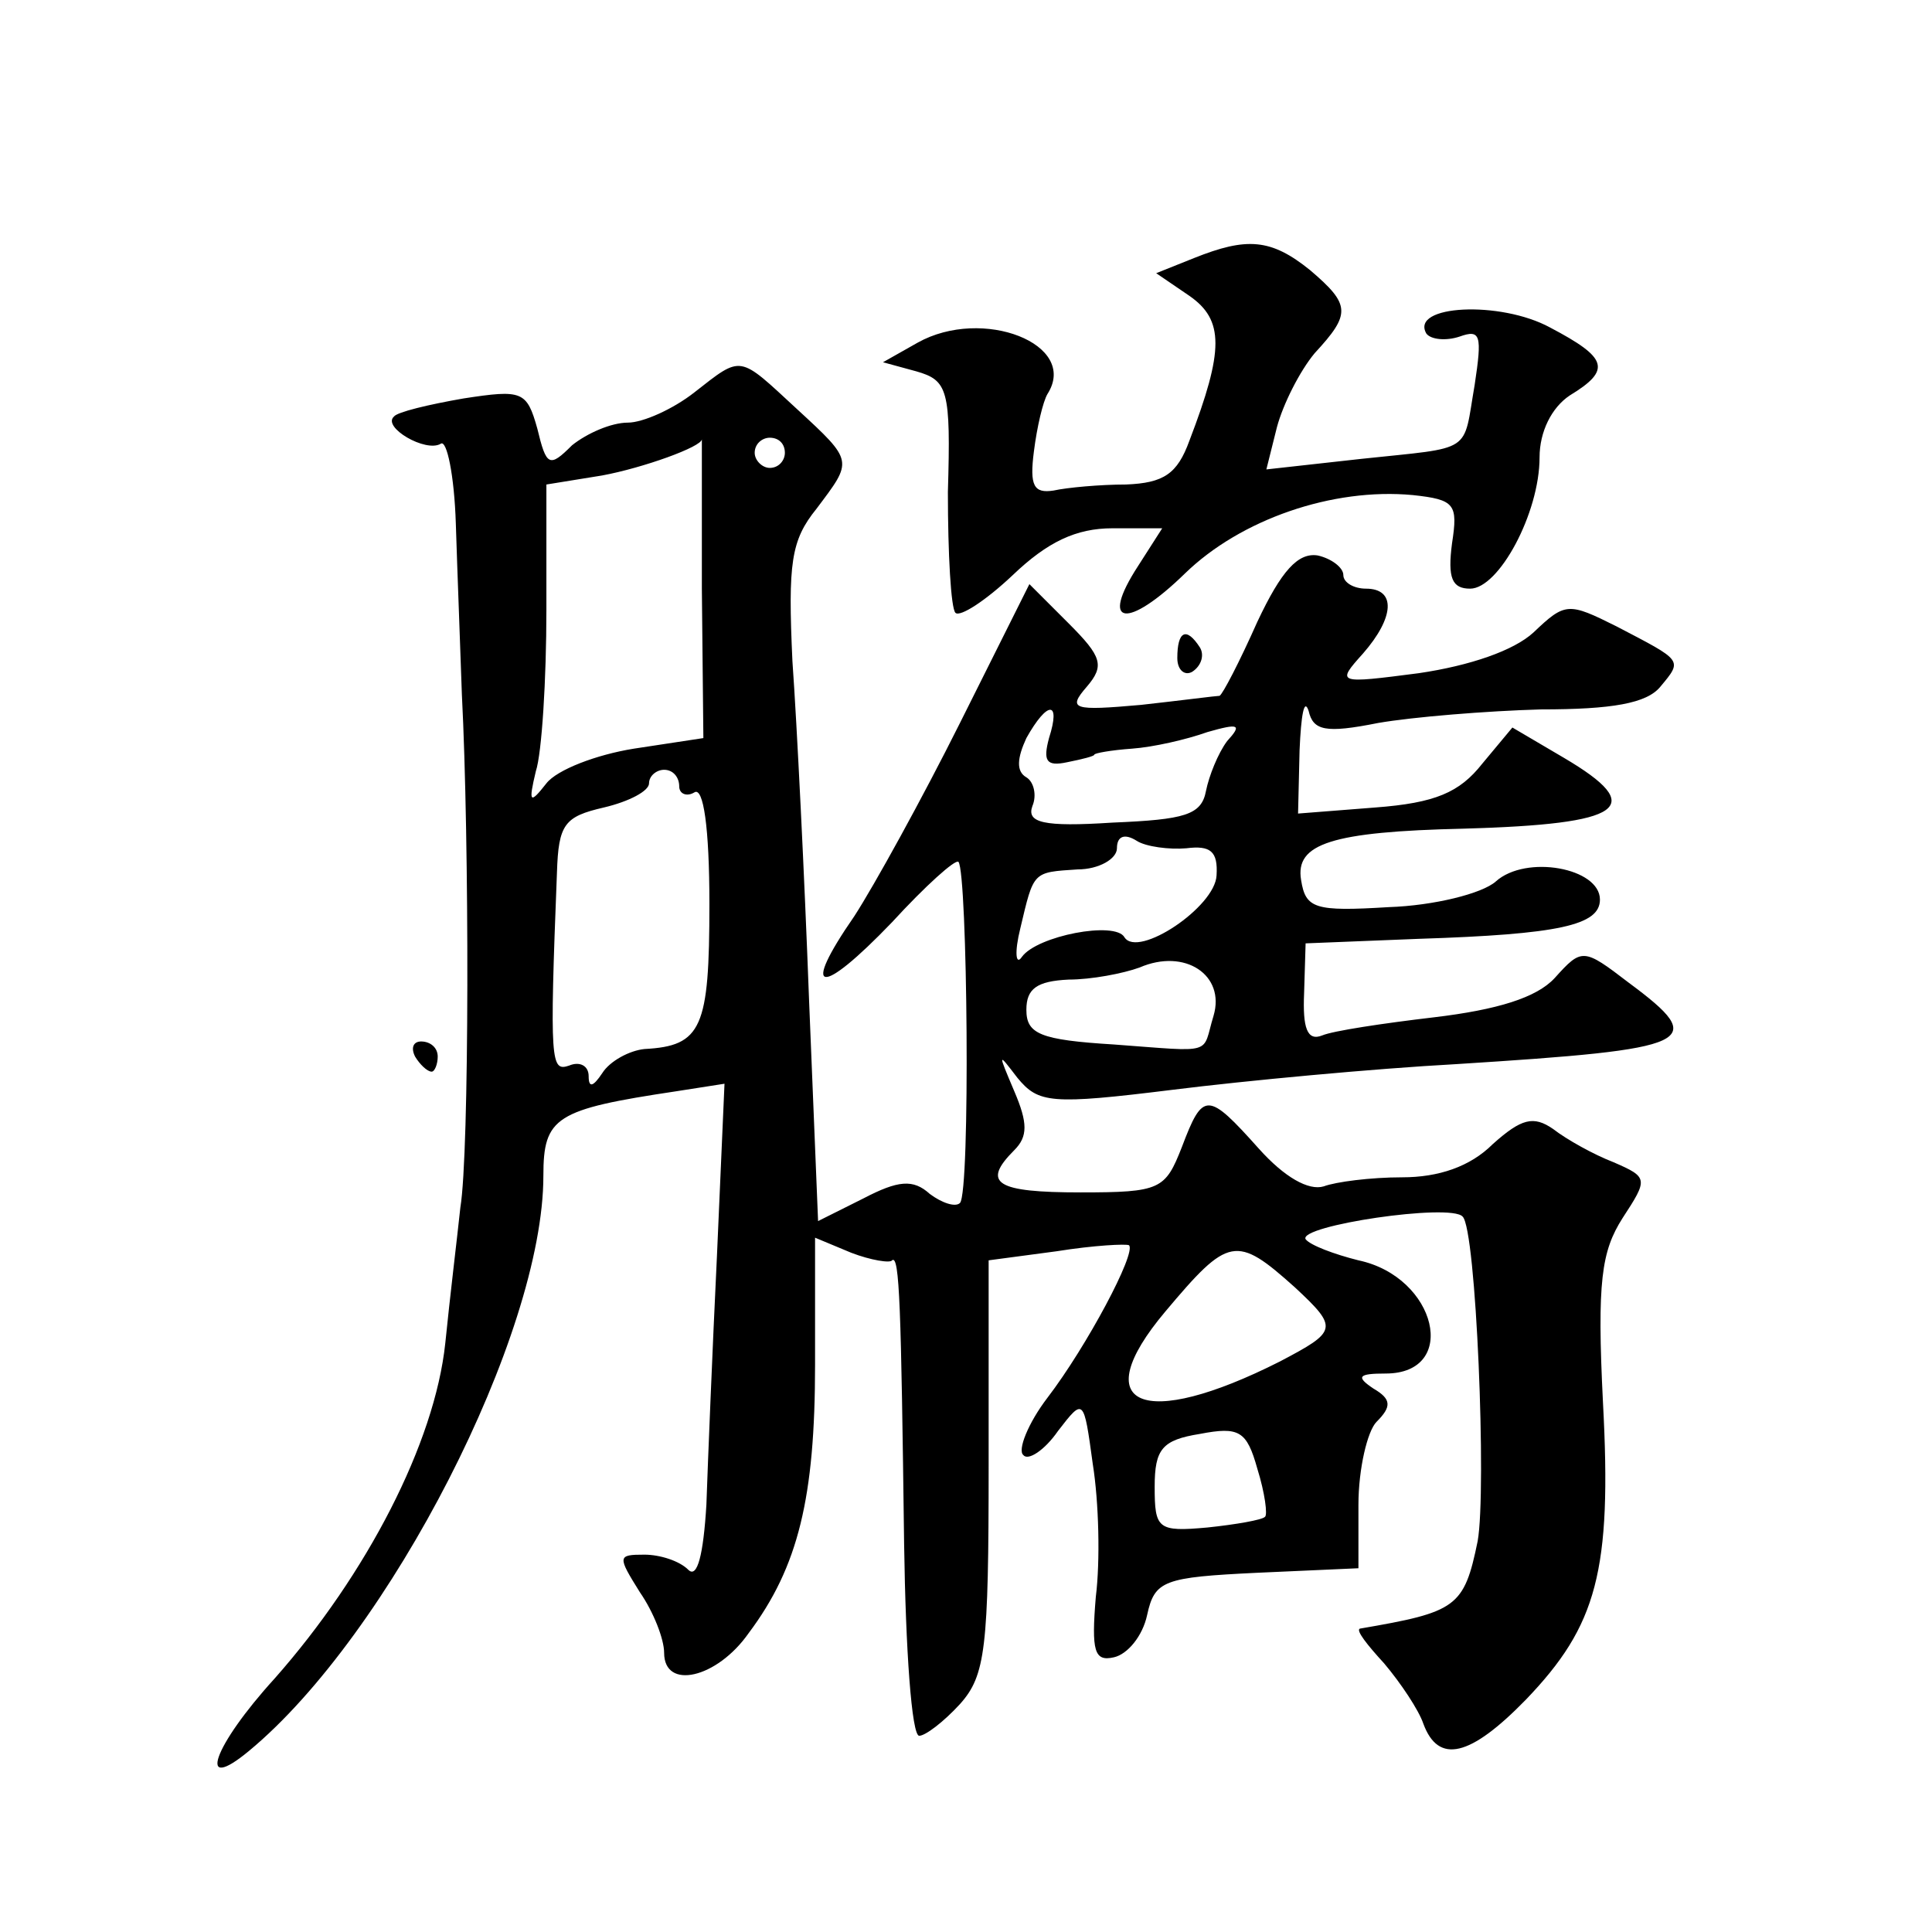 <?xml version="1.0" standalone="no"?>
<!DOCTYPE svg PUBLIC "-//W3C//DTD SVG 20010904//EN"
 "http://www.w3.org/TR/2001/REC-SVG-20010904/DTD/svg10.dtd">
<svg version="1.0" xmlns="http://www.w3.org/2000/svg"
 width="128pt" height="128pt" viewBox="0 0 128 128"
 preserveAspectRatio="xMidYMid meet">
<g transform="translate(0,128) scale(0.1,-0.1)"
fill="#0" stroke="none">
<path d="M791 1109 l-25 -10 22 -15 c23 -16 23 -36 0 -96 -8 -22 -17 -28 -42 -29
-17 0 -39 -2 -48 -4 -13 -2 -16 3 -13 26 2 16 6 33 9 38 21 33 -43 58 -86 34 l-23
-13 22 -6 c21 -6 23 -12 21 -80 0 -41 2 -77 5 -80 3 -3 20 8 38 25 23 22 42 31
66 31 l33 0 -16 -25 c-26 -40 -7 -42 31 -5 37 36 98 57 151 52 28 -3 30 -6 26 -32
-3 -23 0 -30 12 -30 19 0 46 50 46 87 0 17 8 33 20 41 28 17 25 25 -13 45 -33 18
-93 15 -82 -4 3 -4 13 -5 22 -2 14 5 15 1 10 -32 -8 -46 0 -41 -75 -49 l-63 -7
7 28 c4 15 15 37 25 49 24 26 24 32 -3 55 -26 21 -42 22 -77 8z M460 1020 c-14
-11 -34 -20 -44 -20 -11 0 -27 -7 -37 -15 -15 -15 -17 -14 -23 11 -7 25 -10 26
-49 20 -23 -4 -44 -9 -46 -12 -8 -7 21 -24 31 -18 4 3 9 -21 10 -53 1 -32 3 -83
4 -113 5 -97 5 -304 -1 -340 -2 -19 -7 -60 -10 -90 -7 -66 -52 -153 -113 -222 -41
-45 -52 -77 -17 -48 93 77 195 276 195 381 0 39 8 44 88 56 l32 5 -5 -114 c-3 -62
-6 -136 -7 -165 -2 -33 -6 -49 -12 -43 -6 6 -19 10 -29 10 -18 0 -18 -1 -3 -25
9 -13 16 -31 16 -40 0 -25 35 -17 56 13 33 44 44 90 44 178 l0 84 24 -10 c13 -5
26 -7 27 -5 5 4 6 -31 8 -188 1 -70 5 -127 10 -127 4 0 16 9 27 21 17 19 19 37
19 158 l0 136 45 6 c25 4 46 5 48 4 5 -5 -28 -67 -54 -101 -13 -17 -20 -35 -16
-38 3 -4 14 3 23 16 17 22 17 22 23 -22 4 -25 5 -64 2 -88 -3 -36 -1 -43 12 -40
9 2 19 14 22 28 5 23 11 25 73 28 l67 3 0 42 c0 24 6 49 12 55 10 10 10 15 -2 22
-12 8 -10 10 8 10 49 0 34 64 -18 75 -16 4 -32 10 -35 14 -5 9 96 24 104 15 9 -8
16 -181 10 -215 -9 -44 -14 -47 -78 -58 -3 -1 5 -11 16 -23 11 -13 23 -31 26 -40
10 -27 31 -22 68 16 47 49 57 85 51 197 -4 80 -1 100 13 122 17 26 17 27 -6 37
-13 5 -31 15 -40 22 -13 9 -21 7 -40 -10 -15 -15 -36 -22 -60 -22 -21 0 -44 -3
-52 -6 -10 -3 -26 6 -43 25 -34 38 -37 38 -51 1 -11 -28 -14 -30 -67 -30 -56 0
-66 6 -44 28 9 9 9 18 0 39 -11 26 -11 26 2 9 14 -17 22 -18 103 -8 48 6 133 14
188 17 158 10 168 14 114 54 -30 23 -31 23 -49 3 -12 -13 -38 -21 -80 -26 -34 -4
-67 -9 -74 -12 -10 -4 -13 5 -12 28 l1 33 75 3 c93 3 120 9 120 26 0 21 -49 30
-69 12 -9 -8 -41 -16 -71 -17 -49 -3 -55 -1 -58 18 -4 24 20 32 108 34 106 3 122
14 66 47 l-34 20 -20 -24 c-15 -19 -31 -26 -71 -29 l-51 -4 1 42 c1 23 3 35 6 26
3 -13 11 -15 46 -8 23 4 72 8 108 9 47 0 70 4 79 15 15 18 15 17 -29 40 -32 16
-34 16 -55 -4 -13 -12 -42 -22 -76 -27 -54 -7 -55 -7 -37 13 21 24 22 43 2 43 -8
0 -15 4 -15 9 0 5 -8 11 -17 13 -13 2 -24 -10 -40 -44 -12 -27 -23 -48 -25 -49
-2 0 -25 -3 -52 -6 -45 -4 -49 -3 -36 12 12 14 10 20 -12 42 l-26 26 -46 -92 c-25
-50 -57 -108 -70 -128 -36 -52 -23 -54 25 -4 22 24 42 42 44 40 6 -7 8 -219 1 -226
-3 -3 -12 0 -20 6 -11 10 -21 9 -44 -3 l-30 -15 -6 147 c-3 81 -8 182 -11 224 -3
65 -1 80 16 101 24 32 25 31 -13 66 -39 36 -36 36 -68 11z m5 -130 l1 -99 -46 -7
c-25 -4 -51 -14 -58 -23 -11 -14 -12 -13 -7 8 4 12 7 61 7 107 l0 83 37 6 c27 5
66 19 66 24 0 1 0 -44 0 -99z m55 90 c0 -5 -4 -10 -10 -10 -5 0 -10 5 -10 10 0
6 5 10 10 10 6 0 10 -4 10 -10z m175 -189 c-4 -15 -2 -19 12 -16 10 2 18 4 18 5
0 1 11 3 25 4 14 1 36 6 50 11 21 6 23 5 13 -6 -6 -8 -12 -23 -14 -33 -3 -16 -14
-19 -62 -21 -46 -3 -57 0 -53 11 3 7 1 16 -4 19 -7 4 -6 13 0 26 14 25 23 25 15
0z m-245 -32 c0 -5 5 -7 10 -4 6 4 10 -23 10 -74 0 -82 -5 -94 -43 -96 -10 -1 -23
-8 -28 -16 -6 -9 -9 -10 -9 -2 0 7 -6 10 -13 7 -12 -4 -13 1 -8 128 1 32 5 37 31
43 17 4 30 11 30 16 0 5 5 9 10 9 6 0 10 -5 10 -11z m336 -41 c16 2 21 -2 20 -18
-1 -21 -52 -55 -61 -41 -6 11 -58 1 -68 -13 -4 -6 -5 3 -1 19 9 38 8 37 38 39 14
0 26 7 26 14 0 8 5 10 13 5 6 -4 22 -6 33 -5z m18 -111 c-8 -26 2 -24 -66 -19 -49
3 -58 7 -58 23 0 14 7 19 28 20 15 0 36 4 47 8 30 13 57 -5 49 -32z m54 -180 c29
-27 28 -29 -10 -49 -91 -46 -129 -30 -76 33 42 50 47 51 86 16z m-20 -152 c-2 -2
-19 -5 -38 -7 -33 -3 -35 -1 -35 27 0 25 5 31 30 35 26 5 31 2 38 -23 5 -16 7 -31
5 -32z M780 844 c0 -8 5 -12 10 -9 6 4 8 11 5 16 -9 14 -15 11 -15 -7z M275 580
c3 -5 8 -10 11 -10 2 0 4 5 4 10 0 6 -5 10 -11 10 -5 0 -7 -4 -4 -10z"/>
</g>
</svg>
